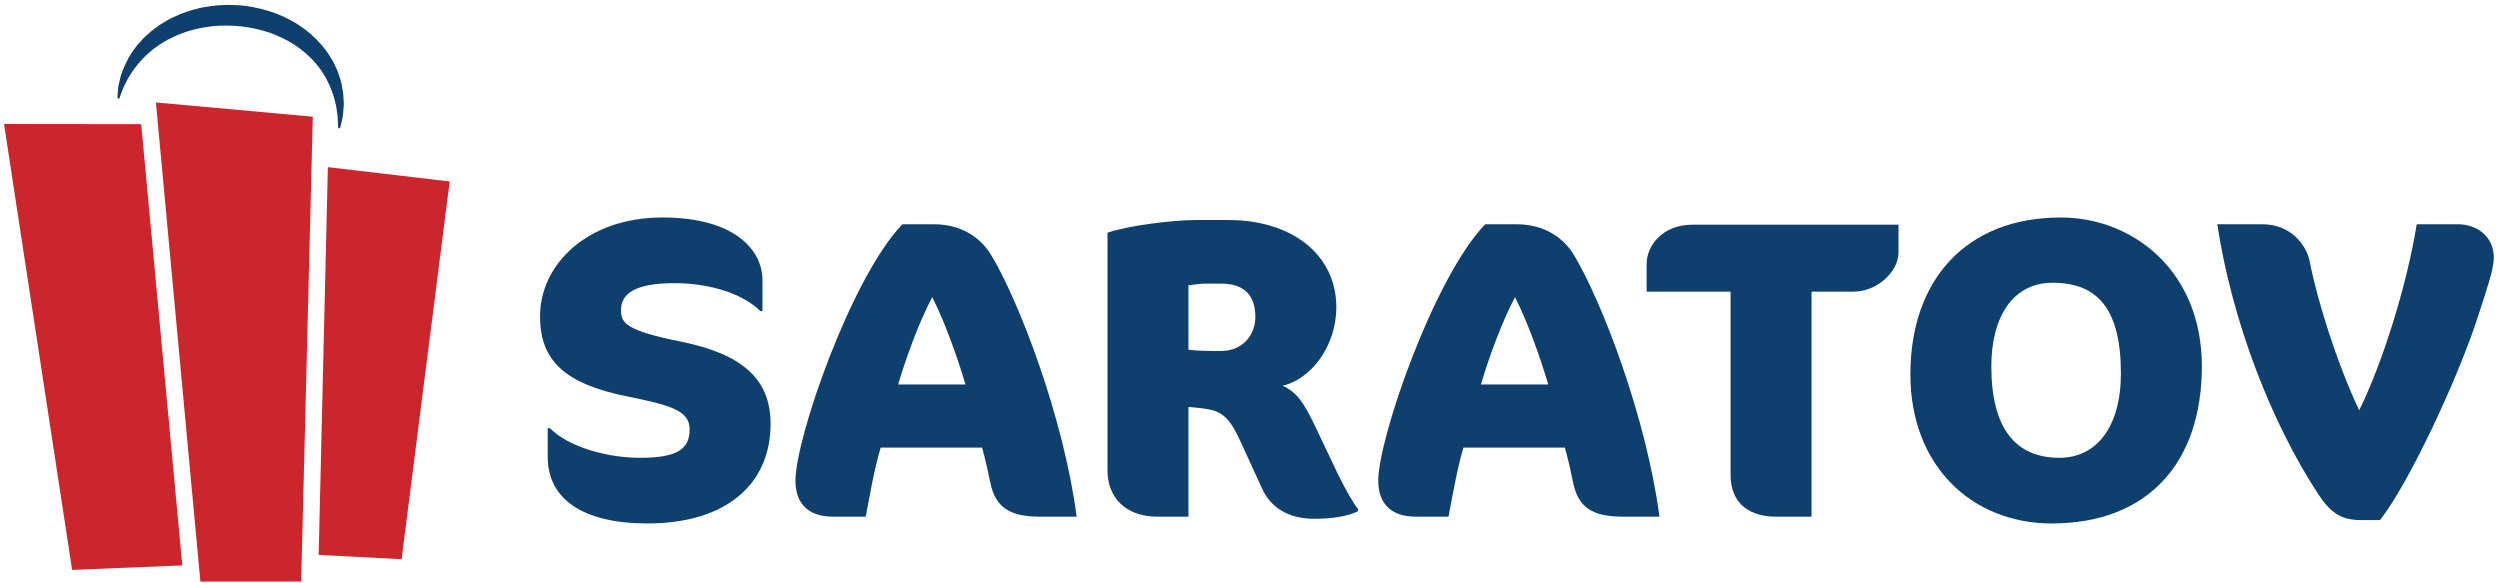 <svg width="180px" height="42px" viewBox="0 0 180 42" version="1.1" xmlns="http://www.w3.org/2000/svg" xmlns:xlink="http://www.w3.org/1999/xlink">
    <g id="UI" stroke="none" stroke-width="1" fill="none" fill-rule="evenodd">
        <g id="hmpg" transform="translate(-400, -42)" fill-rule="nonzero">
            <g id="Saratov_logo" transform="translate(400, 42)">
                <g id="Group" transform="translate(38.534, 15.225)" fill="#0F406D">
                    <path d="M8.08,22.464 C3.417,22.464 0.902,20.694 0.902,17.675 L0.902,15.6 L1.055,15.6 C2.374,16.942 5.135,17.736 7.559,17.736 C10.259,17.736 11.118,17.095 11.118,15.691 C11.118,14.41 9.952,13.982 6.73,13.341 C2.128,12.426 0.349,10.749 0.349,7.543 C0.349,3.79 3.785,0.433 9.155,0.433 C14.371,0.433 16.365,2.783 16.365,4.949 L16.365,7.177 L16.211,7.177 C14.8,5.773 12.253,5.163 10.044,5.163 C7.159,5.163 6.178,5.926 6.178,7.116 C6.178,8.062 6.578,8.581 10.504,9.374 C14.86,10.26 16.947,12.03 16.947,15.294 C16.947,19.657 13.726,22.464 8.08,22.464 Z" id="Shape"></path>
                    <path d="M36.349,21.975 C34.233,21.975 33.128,21.365 32.759,19.475 C32.606,18.712 32.423,17.888 32.177,17.003 L24.874,17.003 C24.414,18.528 24.047,20.665 23.801,21.975 L21.438,21.975 C19.566,21.975 18.738,20.938 18.738,19.383 C18.738,16.332 22.757,4.737 26.439,0.922 L28.71,0.922 C30.766,0.922 32.115,1.96 32.821,3.12 C34.846,6.476 38.038,14.807 38.988,21.976 L36.349,21.976 L36.349,21.975 Z M28.587,6.171 C27.667,7.91 26.746,10.382 26.132,12.457 L30.981,12.457 C30.367,10.382 29.446,7.849 28.587,6.171 Z" id="Shape"></path>
                    <path d="M56.117,22.128 C54.153,22.128 52.925,21.274 52.312,19.901 L50.747,16.484 C49.919,14.684 49.336,14.318 47.955,14.165 L47.034,14.074 L47.034,21.976 L44.795,21.976 C42.525,21.976 41.206,20.604 41.206,18.65 L41.206,1.532 C42.678,1.014 45.931,0.617 47.556,0.617 L49.92,0.617 C54.46,0.617 57.682,3.089 57.682,6.903 C57.682,9.71 55.841,12.09 53.816,12.547 C54.828,13.005 55.35,13.769 56.148,15.446 L57.773,18.863 C58.387,20.115 58.939,21.06 59.246,21.426 L59.246,21.579 C58.539,21.945 57.375,22.128 56.117,22.128 Z M48.2,5.194 C47.955,5.194 47.464,5.255 47.034,5.316 L47.034,9.955 C47.74,10.046 48.476,10.046 49.365,10.046 C51.023,10.046 51.852,8.795 51.852,7.606 C51.852,6.08 51.084,5.195 49.397,5.195 L48.2,5.194 Z" id="Shape"></path>
                    <path d="M78.31,21.975 C76.192,21.975 75.089,21.365 74.72,19.475 C74.567,18.712 74.383,17.888 74.138,17.003 L66.835,17.003 C66.375,18.528 66.007,20.665 65.761,21.975 L63.399,21.975 C61.527,21.975 60.7,20.938 60.7,19.383 C60.7,16.332 64.718,4.737 68.4,0.922 L70.67,0.922 C72.727,0.922 74.076,1.96 74.781,3.12 C76.806,6.476 79.998,14.807 80.949,21.976 L78.31,21.976 L78.31,21.975 Z M70.547,6.171 C69.626,7.91 68.706,10.382 68.093,12.457 L72.941,12.457 C72.327,10.382 71.406,7.849 70.547,6.171 Z" id="Shape"></path>
                    <path d="M94.905,5.775 L91.898,5.775 L91.898,21.975 L89.351,21.975 C87.602,21.975 86.068,21.183 86.068,18.956 L86.068,5.775 L80.024,5.775 L80.024,3.761 C80.024,2.479 81.158,0.953 83.307,0.953 L98.158,0.953 L98.158,2.967 C98.158,4.279 96.685,5.775 94.905,5.775 Z" id="Shape"></path>
                    <path d="M109.2,22.464 C103.432,22.464 99.014,18.315 99.014,11.724 C99.014,4.92 103.032,0.434 109.845,0.434 C115.031,0.434 120,4.278 120,11.144 C120,18.132 116.074,22.464 109.2,22.464 Z M109.261,5.133 C106.378,5.133 104.843,7.606 104.843,11.145 C104.843,15.599 106.561,17.736 109.752,17.736 C112.391,17.736 114.171,15.538 114.171,11.664 C114.171,7.056 112.514,5.133 109.261,5.133 Z" id="Shape"></path>
                    <path d="M132.831,22.221 L131.45,22.221 C130.038,22.221 129.272,21.701 128.382,20.359 C125.007,15.202 122.185,7.971 121.11,0.922 L124.363,0.922 C126.357,0.922 127.523,2.357 127.768,3.608 C128.289,6.324 129.701,10.87 131.327,14.317 C133.045,10.839 134.794,5.163 135.47,0.921 L138.414,0.921 C139.856,0.921 141.022,1.837 141.022,3.332 C141.022,4.125 140.501,5.682 139.734,8 C138.353,12.152 134.946,19.505 132.831,22.221 Z" id="Shape"></path>
                </g>
                <g id="Group">
                    <polygon id="Shape" fill="#CC262D" points="0.289 8.928 10.166 8.94 13.124 40.711 5.192 41.03"></polygon>
                    <polygon id="Shape" fill="#CC262D" points="11.225 7.377 22.521 8.403 21.684 41.869 14.427 41.869"></polygon>
                    <polygon id="Shape" fill="#CC262D" points="22.944 39.957 28.916 40.262 32.376 13.065 23.606 12.035"></polygon>
                    <path d="M8.459,7.007 C8.459,7.007 8.462,6.914 8.475,6.745 C8.482,6.66 8.49,6.556 8.5,6.432 C8.505,6.371 8.511,6.305 8.516,6.234 C8.527,6.165 8.549,6.089 8.567,6.008 C8.605,5.844 8.651,5.661 8.696,5.464 C8.75,5.267 8.841,5.074 8.925,4.852 C9.105,4.42 9.358,3.942 9.716,3.468 C9.797,3.341 9.902,3.233 10.005,3.116 C10.107,2.998 10.214,2.882 10.321,2.76 C10.436,2.648 10.56,2.54 10.684,2.429 C10.807,2.315 10.935,2.201 11.076,2.103 C11.212,1.999 11.355,1.897 11.502,1.794 C11.649,1.697 11.804,1.609 11.961,1.515 C12.039,1.47 12.118,1.423 12.197,1.375 C12.28,1.336 12.362,1.297 12.447,1.256 C12.615,1.18 12.785,1.097 12.959,1.023 C13.31,0.89 13.673,0.755 14.049,0.667 C14.237,0.618 14.424,0.561 14.618,0.53 C14.812,0.498 15.006,0.465 15.202,0.433 C15.986,0.332 16.794,0.333 17.594,0.411 C18.393,0.519 19.181,0.705 19.926,0.991 C20.109,1.068 20.291,1.148 20.474,1.225 C20.656,1.3 20.826,1.408 20.998,1.498 C21.347,1.676 21.664,1.907 21.976,2.125 C22.581,2.596 23.105,3.127 23.515,3.692 C23.625,3.828 23.705,3.985 23.798,4.125 C23.882,4.272 23.982,4.404 24.046,4.555 C24.178,4.855 24.33,5.127 24.41,5.417 C24.501,5.703 24.593,5.969 24.628,6.238 C24.676,6.502 24.722,6.747 24.728,6.983 C24.734,7.1 24.742,7.212 24.747,7.321 C24.757,7.429 24.759,7.532 24.748,7.633 C24.732,7.831 24.716,8.013 24.703,8.18 C24.697,8.339 24.661,8.484 24.633,8.609 C24.605,8.732 24.581,8.836 24.562,8.92 C24.523,9.088 24.497,9.175 24.497,9.175 L24.492,9.191 C24.481,9.232 24.439,9.254 24.399,9.241 C24.367,9.232 24.346,9.203 24.344,9.173 C24.344,9.173 24.341,9.086 24.333,8.923 C24.329,8.843 24.325,8.742 24.32,8.624 C24.314,8.506 24.315,8.369 24.287,8.22 C24.265,8.069 24.241,7.905 24.215,7.724 C24.192,7.542 24.128,7.354 24.08,7.148 C24.038,6.942 23.956,6.732 23.872,6.511 C23.829,6.402 23.799,6.285 23.74,6.174 C23.686,6.062 23.632,5.949 23.575,5.832 C23.474,5.592 23.312,5.375 23.169,5.136 C23.099,5.014 23.001,4.91 22.916,4.794 C22.824,4.684 22.745,4.559 22.639,4.454 C22.246,4.01 21.765,3.604 21.228,3.238 C20.68,2.891 20.078,2.59 19.434,2.359 C18.787,2.141 18.107,1.988 17.419,1.904 C16.727,1.828 16.032,1.822 15.35,1.881 C14.67,1.954 14.01,2.096 13.39,2.294 C13.236,2.347 13.087,2.408 12.937,2.464 C12.862,2.492 12.788,2.521 12.715,2.549 C12.643,2.583 12.573,2.618 12.502,2.652 C12.363,2.72 12.22,2.783 12.086,2.853 C11.954,2.931 11.824,3.009 11.695,3.084 C11.565,3.155 11.446,3.241 11.331,3.327 C11.213,3.412 11.097,3.495 10.984,3.577 C10.88,3.669 10.776,3.761 10.673,3.849 C10.574,3.939 10.468,4.021 10.384,4.119 C10.02,4.489 9.721,4.863 9.488,5.213 C9.378,5.392 9.268,5.557 9.177,5.715 C9.097,5.877 9.022,6.028 8.957,6.163 C8.924,6.232 8.889,6.293 8.862,6.357 C8.839,6.421 8.817,6.48 8.797,6.537 C8.754,6.65 8.719,6.744 8.69,6.821 C8.633,6.976 8.603,7.057 8.603,7.057 C8.588,7.097 8.547,7.115 8.507,7.1 C8.477,7.09 8.459,7.06 8.46,7.03 L8.459,7.007 Z" id="Shape" fill="#0F406D"></path>
                </g>
            </g>
        </g>
    </g>
</svg>